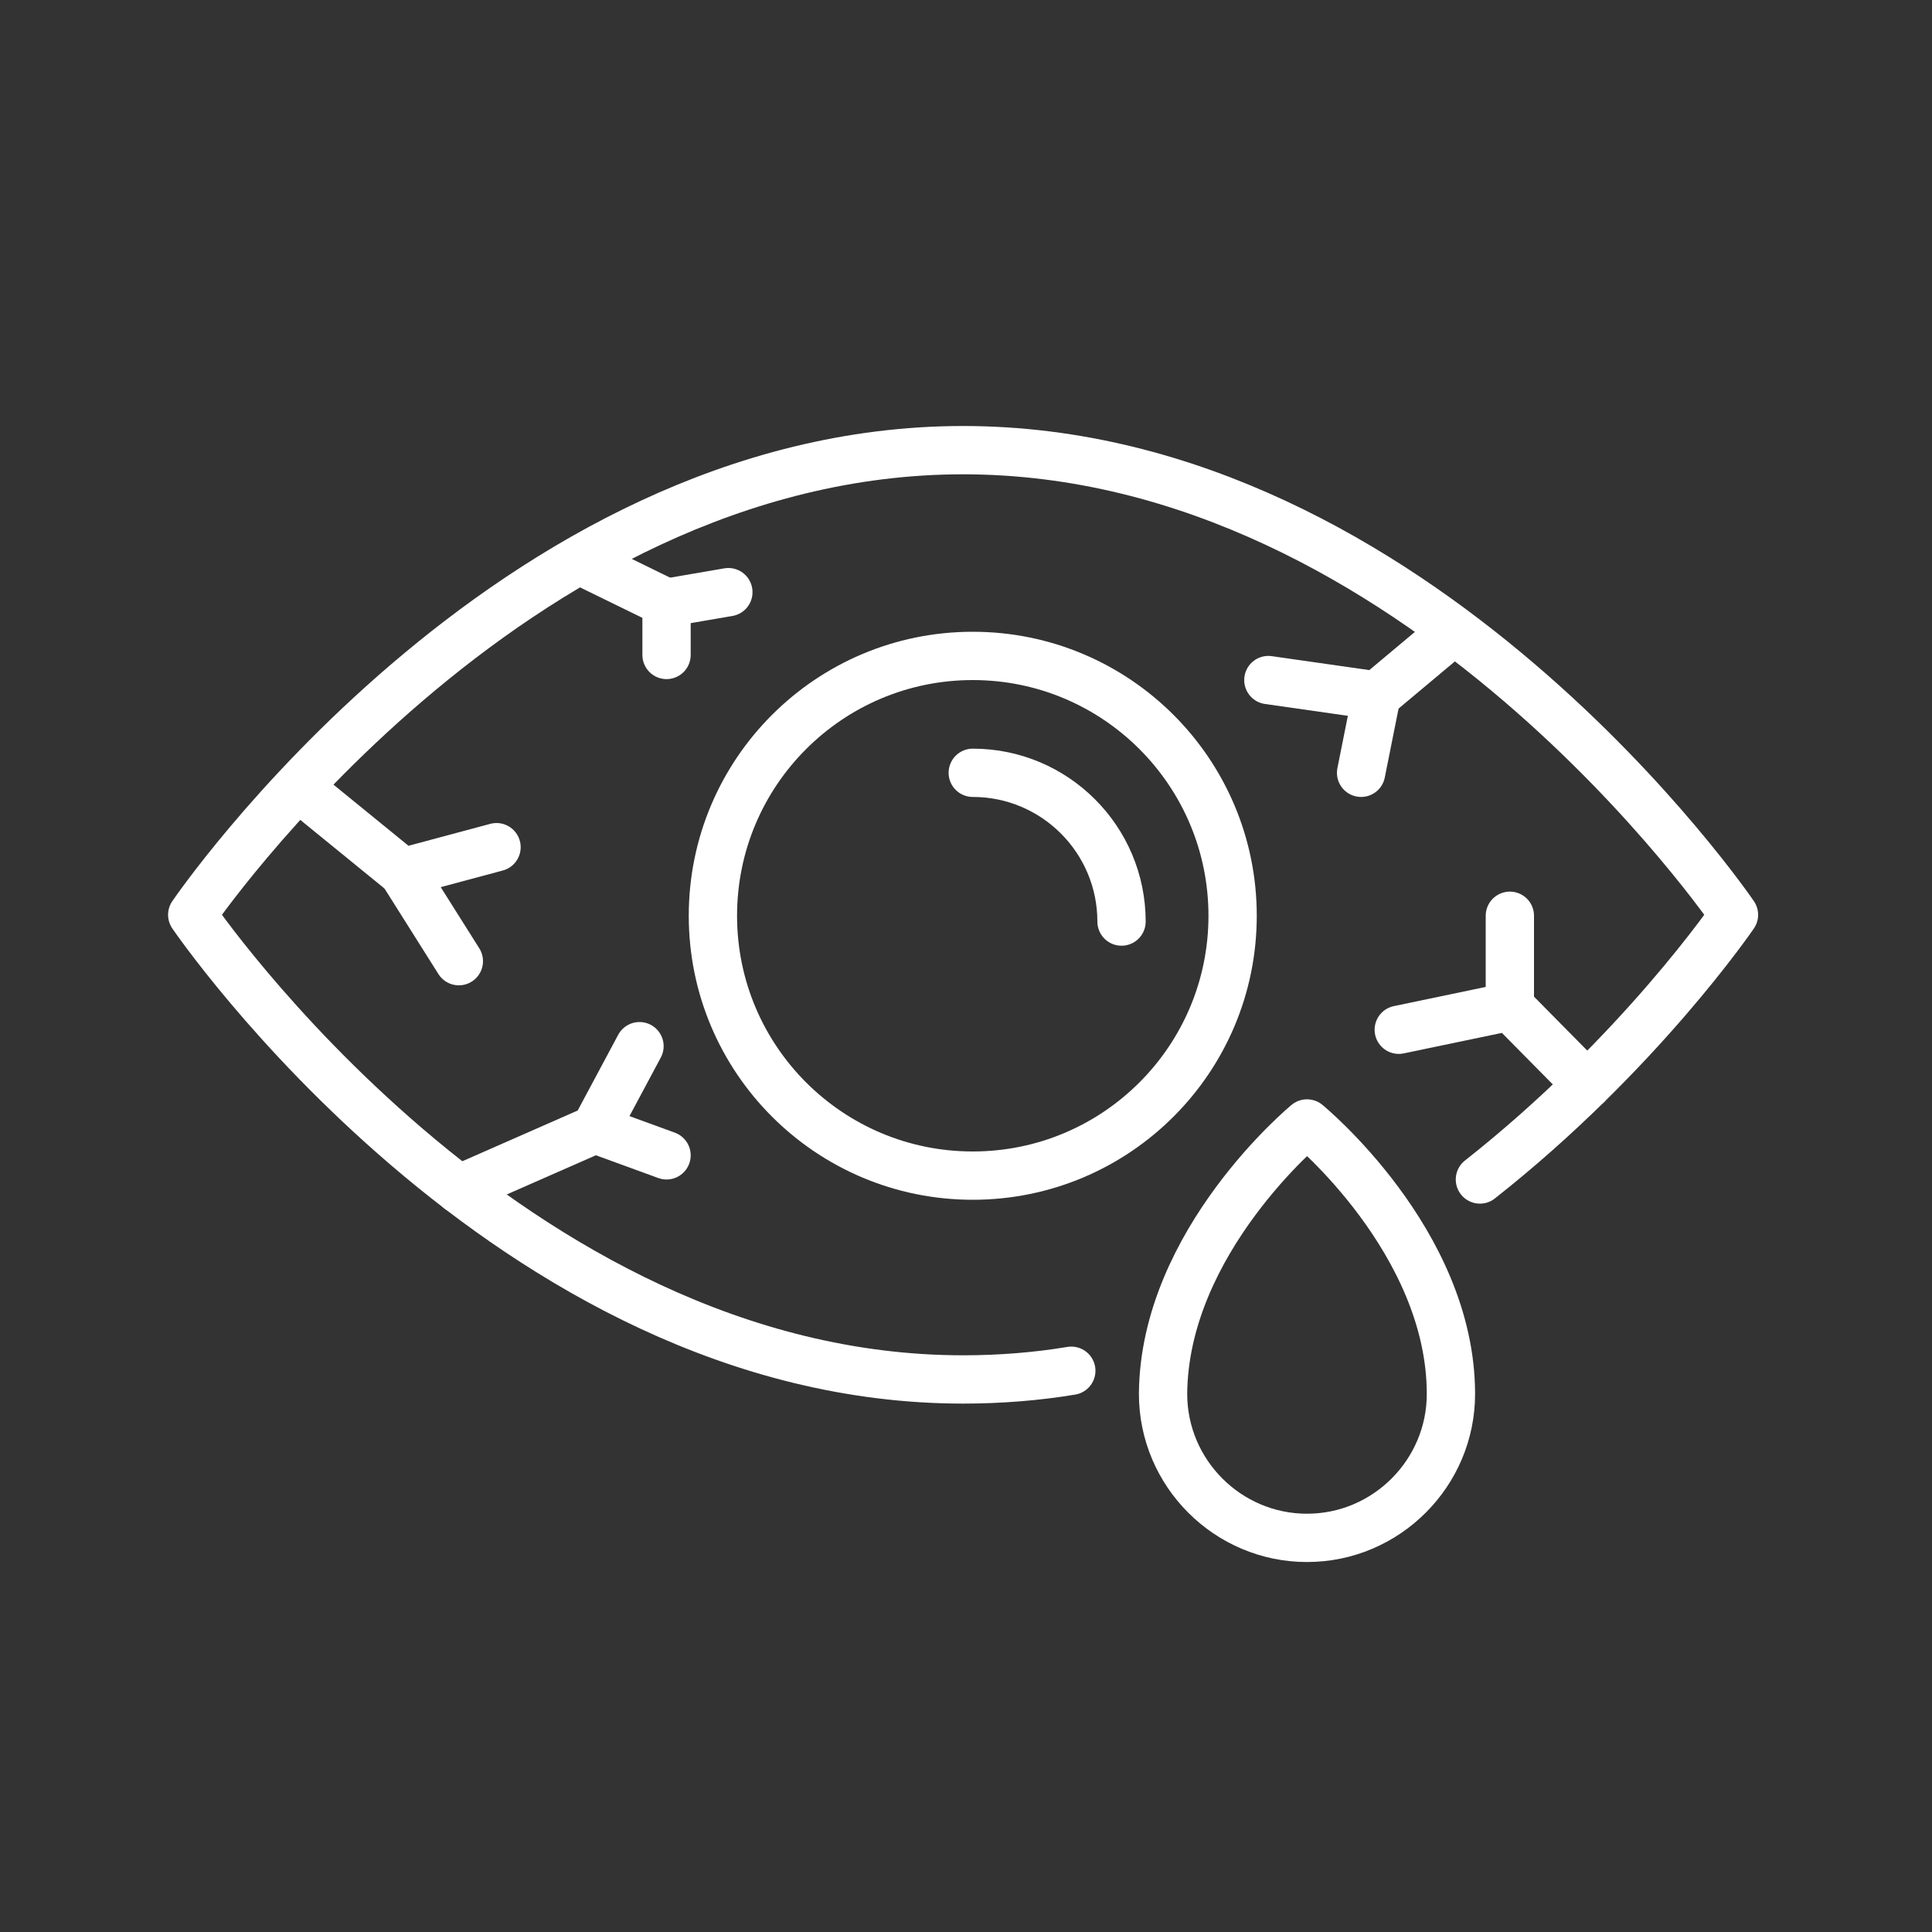 <?xml version="1.0" encoding="utf-8"?>
<!-- Generator: Adobe Illustrator 27.8.1, SVG Export Plug-In . SVG Version: 6.00 Build 0)  -->
<svg version="1.1" xmlns="http://www.w3.org/2000/svg" xmlns:xlink="http://www.w3.org/1999/xlink" x="0px" y="0px"
	 viewBox="0 0 200 200" style="enable-background:new 0 0 200 200;" xml:space="preserve">
<rect x="0" y="0" width="200" height="200" fill="#333333" stroke="none"/>
<style type="text/css">
	.st0{display:none;}
	.st1{display:inline;fill:none;stroke:#FFFFFF;stroke-width:5;stroke-linecap:round;stroke-linejoin:round;stroke-miterlimit:10;}
	.st2{fill:none;stroke:#FFFFFF;stroke-width:5;stroke-linecap:round;stroke-linejoin:round;stroke-miterlimit:10;}
</style>
<g id="comp_eye_care" class="st0">
	<path class="st1" d="M129.2,34.5h23.6c4.6,0,8.3,3.7,8.3,8.3v94.1c0,4.6-3.7,8.3-8.3,8.3H47.3c-4.6,0-8.3-3.7-8.3-8.3V42.8
		c0-4.6,3.7-8.3,8.3-8.3h23.6"/>
	<path class="st1" d="M126.4,40.7H73.6c-1.5,0-2.8-1.2-2.8-2.8v-7c0-1.5,1.2-2.8,2.8-2.8h52.8c1.5,0,2.8,1.2,2.8,2.8v7
		C129.2,39.5,128,40.7,126.4,40.7z"/>
	<line class="st1" x1="39" y1="134.9" x2="161.1" y2="134.9"/>
	<line class="st1" x1="93.3" y1="145.3" x2="63" y2="175.5"/>
	<line class="st1" x1="106.8" y1="145.3" x2="137" y2="175.5"/>
	<line class="st1" x1="91.5" y1="70.3" x2="106.3" y2="70.3"/>
	<polyline class="st1" points="108.7,53.8 91.3,53.8 91.3,86.2 108.7,86.2 	"/>
	<line class="st1" x1="69.4" y1="111.5" x2="78.9" y2="111.5"/>
	<polyline class="st1" points="80.6,100.3 69.3,100.3 69.3,122.2 	"/>
	<path class="st1" d="M121,112h5.8c3.1,0,5.7-2.6,5.7-5.7l0,0c0-3.1-2.6-5.7-5.7-5.7H121h-0.3v21.9"/>
</g>
<g id="retina" class="st0">
	<path class="st1" d="M103,55.9c47.1,0,79.8,48.1,79.8,48.1s-32.7,48.1-79.8,48.1c-47.1,0-79.8-48.1-79.8-48.1S55.8,55.9,103,55.9z"
		/>
	
		<ellipse transform="matrix(0.655 -0.755 0.755 0.655 -42.713 114.352)" class="st1" cx="103.9" cy="104" rx="34.3" ry="34.3"/>
	<path class="st1" d="M123.6,104.8c0-10.9-8.8-19.7-19.7-19.7"/>
	<line class="st1" x1="23.8" y1="46.1" x2="23.1" y2="45.4"/>
	<line class="st1" x1="33.6" y1="55.9" x2="32.9" y2="55.2"/>
	<line class="st1" x1="23.8" y1="55.2" x2="23.1" y2="55.9"/>
	<line class="st1" x1="33.6" y1="45.4" x2="32.9" y2="46.1"/>
	<line class="st1" x1="14.1" y1="155.4" x2="16.3" y2="153.2"/>
	<line class="st1" x1="26" y1="143.5" x2="28.2" y2="141.3"/>
	<line class="st1" x1="28.2" y1="155.4" x2="26" y2="153.2"/>
	<line class="st1" x1="16.3" y1="143.5" x2="14.1" y2="141.3"/>
	<line class="st1" x1="150.5" y1="50.5" x2="152.7" y2="48.3"/>
	<line class="st1" x1="162.3" y1="38.6" x2="164.5" y2="36.4"/>
	<line class="st1" x1="164.5" y1="50.5" x2="162.3" y2="48.3"/>
	<line class="st1" x1="152.7" y1="38.6" x2="150.5" y2="36.4"/>
	<line class="st1" x1="172" y1="152.7" x2="171.4" y2="152"/>
	<line class="st1" x1="181.8" y1="162.5" x2="181.2" y2="161.9"/>
	<line class="st1" x1="172" y1="161.9" x2="171.4" y2="162.5"/>
	<line class="st1" x1="181.8" y1="152" x2="181.2" y2="152.7"/>
</g>
<g id="dry_eye">
	<path class="st2" d="M110.9,141.9c-3.6,0.6-7.4,0.9-11.2,0.9c-47.1,0-79.8-48.1-79.8-48.1s32.7-48.1,79.8-48.1s79.8,48.1,79.8,48.1
		s-9.8,14.4-26.3,27.4"/>
	<circle class="st2" cx="100.7" cy="94.8" r="26.9"/>
	<path class="st2" d="M116.1,95.4c0-8.5-6.9-15.4-15.4-15.4"/>
	<polyline class="st2" points="164.3,112.3 156.3,104.2 144.8,106.6 	"/>
	<polyline class="st2" points="150.5,65.3 142.5,72 131.3,70.4 	"/>
	<line class="st2" x1="140.9" y1="80" x2="142.5" y2="72"/>
	<line class="st2" x1="156.3" y1="104.2" x2="156.3" y2="94.8"/>
	<polyline class="st2" points="47.5,123.1 61.6,116.9 66.2,108.3 	"/>
	<polyline class="st2" points="30.9,81.5 41.7,90.3 51.4,87.7 	"/>
	<line class="st2" x1="47.5" y1="99.5" x2="41.7" y2="90.3"/>
	<line class="st2" x1="61.6" y1="116.9" x2="69" y2="119.6"/>
	<polyline class="st2" points="60,58 69,62.4 69,67.8 	"/>
	<line class="st2" x1="75.4" y1="61.3" x2="69" y2="62.4"/>
	<path class="st2" d="M135.3,116.3c0,0,14.9,12.2,14.9,28c0,8.2-6.7,14.9-14.9,14.9c-8.2,0-14.9-6.7-14.9-14.9
		C120.5,128.5,135.3,116.3,135.3,116.3z"/>
</g>
</svg>
